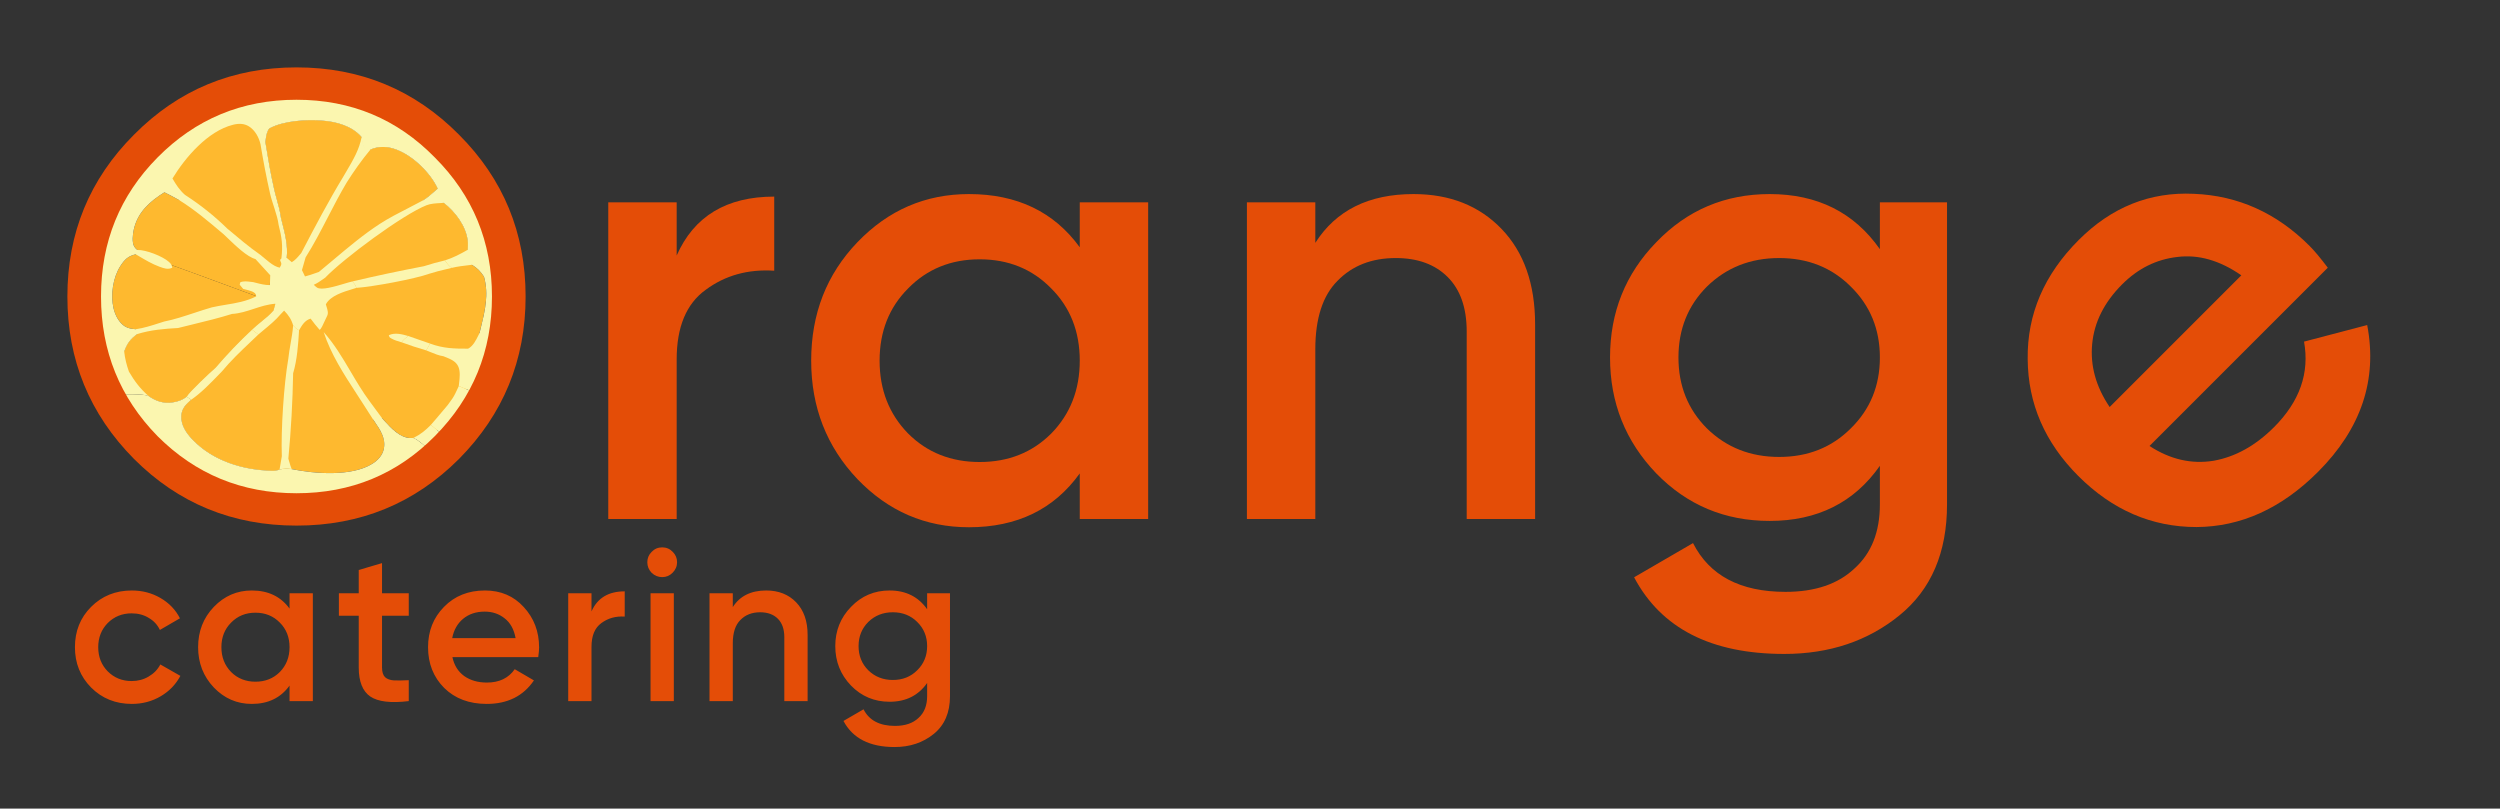 <?xml version="1.0" encoding="UTF-8"?> <svg xmlns="http://www.w3.org/2000/svg" width="371" height="120" viewBox="0 0 371 120" fill="none"><rect x="0" y="0" width="371" height="120" fill="#333333" stroke="none"/><path fill-rule="evenodd" clip-rule="evenodd" d="M26.144 29.453C25.568 29.138 24.992 28.822 24.401 28.538C22.249 29.884 20.417 31.483 19.85 34.082C19.701 34.763 19.551 35.963 19.927 36.602C20.04 36.793 20.218 36.954 20.384 37.098L20.169 37.69C20.428 37.45 23.738 38.673 37.581 43.786L38.143 43.993C38.147 43.941 38.149 43.885 38.152 43.827C38.165 43.544 38.18 43.214 38.309 42.985C38.471 42.699 39.071 42.554 39.561 42.436C39.744 42.391 39.912 42.351 40.037 42.308C40.075 41.973 40.08 41.623 40.085 41.278C40.087 41.13 40.09 40.984 40.094 40.839C40.095 40.822 40.096 40.807 40.096 40.792C40.099 40.704 40.1 40.654 40.146 40.547C40.333 40.11 40.792 39.959 41.225 39.816C41.324 39.784 41.421 39.752 41.514 39.717C40.766 39.611 39.885 38.865 39.176 38.265C38.985 38.103 38.807 37.952 38.647 37.827C37.066 36.729 35.492 35.406 34.004 34.155C33.919 34.084 33.835 34.013 33.751 33.942C31.824 32.055 29.726 30.382 27.455 28.923L26.622 29.713C26.462 29.627 26.303 29.54 26.144 29.453Z" fill="#FEB92F"></path><path d="M39.424 44.984C38.75 44.899 38.538 44.48 38.143 43.993L37.581 43.786C23.738 38.673 20.428 37.45 20.169 37.69L20.152 37.737C19.012 37.989 18.484 38.517 17.861 39.485C16.755 41.208 16.385 43.745 16.847 45.741C17.084 46.764 17.648 47.884 18.57 48.456C19.043 48.748 19.624 48.81 20.166 48.853L20.38 49.569C19.325 50.319 18.885 50.967 18.428 52.159C18.191 52.833 17.918 53.305 17.465 53.86L18.206 55.462C18.702 56.371 19.169 57.42 19.796 58.24C20.624 58.257 21.247 58.441 22.017 58.739C23.113 59.529 24.27 59.92 25.637 59.709C26.437 59.586 27.079 59.361 27.72 58.862C28.094 58.163 31.239 55.23 32 54.569C33.714 52.574 35.476 50.717 37.403 48.93C38.423 47.937 39.665 47.16 40.592 46.086L40.865 45.079C40.375 44.934 39.919 45.047 39.424 44.984Z" fill="#FEB92F"></path><path d="M38.143 43.993C38.538 44.48 38.75 44.899 39.424 44.984C39.918 45.047 40.375 44.933 40.865 45.079L40.592 46.086C39.664 47.159 38.423 47.937 37.403 48.929C35.476 50.717 33.714 52.573 32 54.569C31.239 55.229 28.094 58.162 27.719 58.861C27.078 59.36 26.437 59.586 25.637 59.709C24.27 59.92 23.113 59.529 22.017 58.739C21.247 58.441 20.624 58.257 19.796 58.24C19.169 57.42 18.701 56.371 18.205 55.461L17.465 53.86C17.918 53.305 18.191 52.833 18.428 52.159C18.885 50.966 19.325 50.319 20.38 49.569L20.166 48.852C21.59 48.649 22.981 48.147 24.351 47.718C26.699 47.254 29.113 46.272 31.434 45.614C33.751 45.083 35.823 45.067 38.017 43.988L38.143 43.993Z" fill="#FEB92F"></path><path d="M39.378 21.068C39.485 20.401 39.521 19.576 39.986 19.055C42.13 17.898 45.439 17.722 47.834 17.902C49.948 18.061 52.241 18.698 53.659 20.345C53.75 21.02 53.71 21.477 54.171 22.007C54.427 22.071 54.713 22.171 54.973 22.195C56.269 21.631 57.578 21.721 58.885 22.224C61.321 23.164 63.872 25.641 64.948 27.992C64.241 28.606 63.548 29.256 62.748 29.751C63.698 30.343 64.824 29.834 65.853 30.108C67.541 31.427 69.127 33.497 69.4 35.676C69.457 36.138 69.431 36.609 69.4 37.073C69.46 37.927 69.562 38.567 70.037 39.296C70.831 39.787 71.324 40.282 71.826 41.063C72.629 43.98 71.84 46.605 71.157 49.437C71.653 49.593 71.813 49.817 72.09 50.222C71.396 52.847 70.749 55.561 69.153 57.816C68.913 58.254 68.688 58.716 68.405 59.125L67.262 60.87C66.798 61.485 66.353 62.138 65.849 62.719L65.035 63.595C64.291 64.312 63.546 65.128 62.728 65.757C62.264 65.381 61.938 65.135 61.343 64.995C61.175 65.01 61.007 65.013 60.838 65.002C59.165 64.913 57.787 63.234 56.731 62.101C56.377 62.009 56.087 61.921 55.72 61.977L55.379 62.261C56.261 63.573 57.3 64.914 56.962 66.599C56.767 67.567 56.08 68.305 55.262 68.819C52.182 70.753 46.68 70.313 43.288 69.613C42.61 69.44 42.158 69.513 41.486 69.687C41.103 69.82 40.753 69.865 40.348 69.856C36.041 69.76 31.583 68.391 28.561 65.222C27.653 64.268 26.848 63.106 26.91 61.735C26.959 60.623 27.592 60.023 28.38 59.314L27.72 58.862C28.094 58.163 31.239 55.23 32 54.569C33.714 52.574 35.476 50.717 37.403 48.93C38.423 47.937 39.665 47.159 40.592 46.086L40.865 45.079C40.375 44.934 39.919 45.047 39.425 44.984C38.75 44.899 38.538 44.48 38.144 43.993C38.164 43.682 38.154 43.26 38.309 42.985C38.531 42.592 39.58 42.465 40.037 42.308C40.091 41.829 40.079 41.322 40.095 40.839C40.1 40.718 40.093 40.672 40.147 40.547C40.376 40.01 41.017 39.904 41.514 39.717L41.704 39.367C41.917 38.842 42.065 38.598 42.544 38.265C42.778 36.301 42.17 34.211 41.691 32.325C41.536 30.969 40.997 29.457 40.69 28.11C40.159 25.77 39.763 23.436 39.378 21.068Z" fill="#FEB92F"></path><path d="M42.583 45.278C42.179 45.064 41.66 44.827 41.412 44.425C41.106 43.931 41.125 43.144 41.288 42.606C41.431 42.134 41.774 41.757 42.217 41.542C42.704 41.307 43.221 41.251 43.735 41.421C44.075 42.126 43.599 43.23 43.688 44.074C44.049 44.553 44.183 44.553 44.74 44.704C45.191 45.272 45.267 45.485 45.182 46.217C45.179 46.244 45.174 46.27 45.17 46.297C44.293 45.985 43.439 45.642 42.583 45.278Z" fill="#FDD267"></path><path d="M47.317 40.358C50.245 37.957 53.167 35.303 56.343 33.237C58.349 31.931 60.636 30.905 62.747 29.751C63.697 30.343 64.823 29.835 65.852 30.108C67.54 31.427 69.126 33.497 69.399 35.676C69.457 36.138 69.431 36.61 69.399 37.073C68.288 37.709 67.245 38.257 66.021 38.644C64.964 38.884 63.941 39.18 62.908 39.507C59.347 40.184 55.803 40.938 52.275 41.771C52.589 42.075 52.749 42.307 52.895 42.719C51.449 43.182 49.109 43.723 48.357 45.167L48.511 43.996C47.805 42.71 47.187 43.497 46.113 42.989L46.149 42.515L46.564 42.26C47.169 42.001 47.72 41.572 48.264 41.203C48.022 40.875 47.633 40.616 47.317 40.358Z" fill="#FEB92F"></path><path d="M54.971 22.195C56.267 21.632 57.577 21.721 58.884 22.225C61.319 23.164 63.87 25.642 64.947 27.992C64.24 28.606 63.546 29.257 62.746 29.751C60.635 30.905 58.348 31.932 56.342 33.237C53.167 35.303 50.244 37.957 47.316 40.358C47.632 40.616 48.021 40.876 48.263 41.203C47.719 41.573 47.168 42.001 46.563 42.26L46.148 42.515C45.999 42.021 45.543 41.465 45.26 41.022L44.809 40.088C44.284 39.718 43.793 39.319 43.301 38.908C43.88 38.569 44.277 38.048 44.706 37.545L45.352 38.192C47.59 34.647 49.278 30.72 51.437 27.103C52.498 25.423 53.699 23.723 54.971 22.195Z" fill="#FEB92F"></path><path d="M39.379 21.068C39.486 20.401 39.522 19.576 39.987 19.055C42.131 17.898 45.44 17.722 47.836 17.902C49.949 18.061 52.242 18.698 53.661 20.345C53.751 21.02 53.712 21.477 54.172 22.007C54.428 22.071 54.715 22.171 54.974 22.195C53.702 23.723 52.501 25.422 51.441 27.102C49.281 30.72 47.593 34.647 45.355 38.192L44.709 37.544C44.28 38.047 43.884 38.569 43.304 38.907L42.546 38.265C42.779 36.301 42.171 34.211 41.692 32.325C41.537 30.969 40.998 29.457 40.692 28.11C40.161 25.77 39.764 23.436 39.379 21.068Z" fill="#FEB92F"></path><path d="M37.403 48.931C38.423 47.938 39.665 47.161 40.592 46.087C40.93 46.283 41.271 46.51 41.64 46.639L42.162 46.093C42.81 46.769 43.248 47.39 43.504 48.297C43.373 49.987 42.953 51.596 42.782 53.258C43.44 54.069 43.508 54.365 43.501 55.394C43.427 59.627 43.191 63.851 42.791 68.066C42.95 68.575 43.081 69.125 43.288 69.614C42.61 69.441 42.158 69.514 41.486 69.688C41.103 69.821 40.753 69.867 40.348 69.857C36.041 69.761 31.583 68.393 28.561 65.223C27.653 64.269 26.848 63.107 26.91 61.736C26.959 60.624 27.592 60.024 28.38 59.315L27.72 58.863C28.094 58.164 31.239 55.231 32 54.57C33.714 52.575 35.476 50.718 37.403 48.931Z" fill="#FEB92F"></path><path fill-rule="evenodd" clip-rule="evenodd" d="M18.428 52.165C18.544 53.228 18.783 54.145 19.134 55.155L19.136 55.154C19.968 56.567 20.77 57.65 22.018 58.74C21.248 58.442 18.35 58.517 17.521 58.5C17.062 57.899 16.623 56.681 16.261 55.978C16.129 55.724 15.963 55.397 15.831 55.155L15.63 53.457H15.632C14.294 50.283 13.222 46.833 13.107 43.37C12.838 35.228 18.317 27.087 23.825 21.305C25.687 19.348 28.313 17.34 30.761 16.261C36.576 13.697 39.997 13.232 45.891 13.109C46.243 13.102 47.412 13.117 47.782 13.109C53.52 12.982 60.13 17.442 64.174 21.305C69.209 26.114 73.482 33.908 73.63 41.064C74.083 44.327 74.141 47.503 73.459 50.696C73.417 50.854 73.5 50.538 73.459 50.696L73 51.565C72.35 54.039 71.892 56.239 70.394 58.358C70.145 58.117 68.585 57.47 68.264 57.362C68.203 57.342 68.142 57.321 68.081 57.3C68.094 57.174 68.109 57.042 68.125 56.905C68.217 56.106 68.327 55.157 68.038 54.458C67.691 53.618 66.866 53.29 66.073 52.975C65.978 52.937 65.883 52.9 65.79 52.861C65.152 52.776 64.489 52.502 63.859 52.241C63.653 52.156 63.451 52.073 63.254 51.997L63.826 50.99C65.778 51.709 67.405 51.75 69.47 51.742L69.474 51.742C70.212 51.345 70.626 50.508 70.996 49.759C71.05 49.65 71.103 49.541 71.156 49.437C71.215 49.194 71.276 48.952 71.335 48.711C71.964 46.152 72.56 43.73 71.826 41.064C71.324 40.283 70.832 39.788 70.038 39.297C69.903 39.313 69.767 39.328 69.631 39.344C68.767 39.444 67.903 39.543 67.058 39.75C66.691 39.559 66.435 39.207 66.189 38.869C66.133 38.793 66.079 38.717 66.023 38.644C67.247 38.258 68.29 37.71 69.401 37.074C69.433 36.611 69.458 36.139 69.401 35.677C69.128 33.498 67.542 31.428 65.854 30.109L65.852 30.108C65.704 30.118 65.55 30.127 65.391 30.135C64.692 30.172 63.914 30.213 63.307 30.452C59.736 31.862 50.954 38.394 48.264 41.203L48.265 41.204C48.153 41.28 48.041 41.358 47.929 41.437C47.493 41.742 47.046 42.055 46.565 42.261L46.564 42.262C46.713 42.411 46.865 42.555 47.04 42.674C47.69 43.116 49.672 42.524 51.094 42.099C51.577 41.955 51.995 41.83 52.274 41.771C52.588 42.076 52.748 42.308 52.894 42.72C52.717 42.777 52.526 42.835 52.326 42.896C50.899 43.329 49.02 43.9 48.358 45.163L48.358 45.168C48.386 45.274 48.421 45.385 48.457 45.5C48.605 45.968 48.77 46.493 48.536 46.9C48.448 47.053 48.333 47.312 48.208 47.593C47.944 48.185 47.635 48.881 47.425 48.941C46.956 48.402 46.511 47.861 46.093 47.283C45.233 47.538 44.815 48.261 44.389 48.997L44.379 49.015C44.003 48.836 43.778 48.599 43.504 48.297C43.248 47.39 42.81 46.768 42.163 46.093L41.641 46.639C40.926 47.49 40.021 48.239 39.14 48.968C38.869 49.192 38.601 49.414 38.341 49.637L37.404 48.93C37.83 48.517 38.294 48.14 38.757 47.764C39.405 47.238 40.053 46.713 40.593 46.087L40.866 45.079C39.75 45.146 38.697 45.492 37.649 45.836C36.593 46.183 35.541 46.528 34.434 46.586C32.504 47.191 30.539 47.669 28.575 48.147C27.856 48.322 27.138 48.496 26.422 48.677C24.331 48.795 22.394 48.953 20.381 49.57L20.167 48.853C21.337 48.686 22.484 48.317 23.616 47.953C23.862 47.874 24.107 47.795 24.352 47.719C25.828 47.427 27.329 46.931 28.817 46.439C29.697 46.148 30.573 45.859 31.435 45.614C32.16 45.448 32.86 45.333 33.548 45.219C35.06 44.97 36.51 44.731 38.018 43.989L38.017 43.989C38.014 43.972 38.012 43.954 38.01 43.935C37.999 43.844 37.986 43.741 37.944 43.663C37.741 43.282 37.007 43.103 36.461 42.97C36.321 42.936 36.192 42.905 36.089 42.874L35.571 42.251L35.657 41.891C36.139 41.689 36.718 41.762 37.251 41.829C37.36 41.843 37.467 41.856 37.571 41.867C37.699 41.898 37.828 41.931 37.957 41.964C38.638 42.139 39.337 42.318 40.036 42.308C40.074 41.973 40.08 41.624 40.086 41.279C40.088 41.131 40.09 40.984 40.095 40.839C39.376 40.032 38.647 39.233 37.909 38.444C36.695 38.134 34.971 36.475 33.779 35.328C33.553 35.111 33.346 34.913 33.166 34.745C33.435 34.602 33.557 34.346 33.682 34.085C33.705 34.038 33.728 33.99 33.752 33.943C31.825 32.056 29.727 30.383 27.456 28.924C29.726 30.383 31.824 32.056 33.749 33.943C33.726 33.99 33.703 34.038 33.68 34.085C33.555 34.346 33.433 34.602 33.164 34.745L32.965 34.576C30.939 32.862 28.877 31.117 26.621 29.714C26.462 29.628 26.304 29.541 26.145 29.454C25.57 29.139 24.993 28.823 24.402 28.539C22.25 29.885 20.419 31.484 19.851 34.083C19.702 34.764 19.552 35.965 19.928 36.603C20.041 36.794 20.219 36.954 20.384 37.098C21.625 37.046 24.158 38.035 25.071 38.868C25.403 39.17 25.48 39.295 25.57 39.73C24.915 40.036 24.348 39.829 23.68 39.585L23.669 39.581C22.565 39.178 21.54 38.566 20.529 37.963C20.404 37.888 20.277 37.812 20.152 37.738C19.013 37.991 18.485 38.518 17.863 39.486C16.756 41.209 16.386 43.746 16.848 45.742C17.085 46.765 17.649 47.886 18.571 48.457C19.044 48.749 19.625 48.81 20.167 48.853L20.381 49.57C19.326 50.319 18.886 50.968 18.43 52.16L18.428 52.165ZM47.318 40.359C47.164 40.411 47.011 40.465 46.857 40.519C46.331 40.704 45.8 40.89 45.262 41.023L44.811 40.088L44.809 40.087L45.352 38.193L44.706 37.545C44.653 37.608 44.599 37.671 44.547 37.734C44.176 38.175 43.809 38.611 43.302 38.907L42.545 38.266C42.759 36.472 42.27 34.572 41.818 32.819C41.776 32.653 41.733 32.489 41.692 32.326C41.592 31.45 41.331 30.509 41.077 29.589C40.938 29.085 40.8 28.587 40.691 28.11C40.16 25.771 39.764 23.436 39.379 21.069C39.396 20.96 39.412 20.846 39.428 20.73L39.428 20.729C39.509 20.139 39.598 19.492 39.987 19.056C42.131 17.899 45.44 17.724 47.835 17.904C49.949 18.062 52.242 18.699 53.66 20.346C53.676 20.467 53.688 20.58 53.7 20.688C53.753 21.186 53.794 21.573 54.172 22.008L54.17 22.007C53.792 21.572 53.751 21.186 53.698 20.688C53.687 20.579 53.675 20.466 53.658 20.346C53.332 22.162 52.391 23.759 51.461 25.337C51.316 25.582 51.172 25.826 51.031 26.071L51.032 26.073C48.753 29.824 46.737 33.659 44.708 37.545L45.354 38.193C46.568 36.272 47.619 34.238 48.672 32.202C49.561 30.482 50.451 28.76 51.44 27.103L51.439 27.102C52.499 25.422 53.7 23.723 54.972 22.196L54.974 22.196C56.27 21.633 57.58 21.722 58.886 22.226C61.322 23.165 63.873 25.642 64.95 27.993C64.836 28.091 64.723 28.191 64.609 28.291C64.017 28.812 63.42 29.337 62.749 29.752C62.922 29.86 63.101 29.931 63.284 29.978C63.1 29.931 62.92 29.86 62.746 29.752C62.029 30.143 61.292 30.52 60.553 30.899C59.115 31.635 57.667 32.375 56.342 33.238C53.939 34.801 51.681 36.701 49.456 38.573C48.741 39.175 48.03 39.775 47.318 40.359Z" fill="#FBF6AF"></path><path d="M17.553 58.501C18.381 58.517 21.245 58.442 22.015 58.74C23.112 59.53 24.269 59.921 25.635 59.71C26.435 59.586 27.077 59.361 27.718 58.862L28.378 59.315C27.59 60.023 26.957 60.623 26.908 61.735C26.846 63.107 27.651 64.269 28.559 65.222C31.581 68.392 36.04 69.76 40.346 69.857C40.751 69.866 41.101 69.82 41.484 69.688C42.156 69.513 42.608 69.441 43.286 69.613C46.678 70.314 52.18 70.754 55.26 68.819C56.078 68.305 56.766 67.568 56.96 66.599C57.272 65.046 56.413 63.785 55.586 62.57L55.584 62.567C55.514 62.465 55.445 62.363 55.377 62.262L53.905 59.963C53.562 59.426 53.215 58.892 52.867 58.358C50.991 55.471 49.119 52.59 48.033 49.284C49.632 51.071 50.827 53.099 52.026 55.131C52.915 56.638 53.806 58.148 54.864 59.566L56.73 62.101C56.827 62.205 56.926 62.314 57.028 62.425C58.04 63.53 59.317 64.922 60.836 65.003C61.005 65.013 61.173 65.011 61.342 64.996C61.936 65.135 63.511 66.58 63.975 66.956C62.686 68.178 60.637 69.536 59.13 70.478C54.048 73.664 50.656 74.326 44.63 74.261C42.029 74.234 38.974 74.218 36.434 73.631C33.935 73.053 30.446 71.138 28.239 69.848C23.11 66.853 20.635 63.43 17.553 58.501Z" fill="#FBF6AF"></path><path d="M59.587 50.794L59.493 50.766C59.005 50.624 58.523 50.484 58.078 50.23C57.797 50.07 57.792 50.065 57.704 49.74C58.63 49.32 59.638 49.595 60.571 49.858L60.509 49.907C60.168 50.179 59.846 50.435 59.587 50.794Z" fill="#FBF6AF"></path><path d="M63.935 63.058L66.065 64.805C65.862 65.001 66.27 64.6 66.065 64.805C65.52 65.35 64.529 66.499 63.935 66.956C63.471 66.58 61.938 65.136 61.343 64.996C62.395 64.476 63.124 63.883 63.935 63.058Z" fill="#FBF6AF"></path><path d="M63.826 50.99L60.572 49.858L60.511 49.907C60.17 50.179 59.848 50.435 59.589 50.794C60.801 51.241 62.012 51.642 63.254 51.997L63.826 50.99Z" fill="#FBF6AF"></path><path d="M62.907 39.507C63.94 39.18 64.964 38.885 66.021 38.644C66.076 38.717 66.131 38.792 66.187 38.868C66.433 39.206 66.689 39.558 67.055 39.75C66.778 39.818 66.499 39.884 66.219 39.951C65.39 40.147 64.554 40.345 63.752 40.608C61.548 41.403 55.341 42.551 52.894 42.72C52.748 42.308 52.588 42.076 52.274 41.771C55.802 40.939 59.347 40.184 62.907 39.507Z" fill="#FBF6AF"></path><path d="M43.504 48.297C43.778 48.599 44.003 48.836 44.379 49.015C44.272 50.993 44.08 53.507 43.501 55.391L43.501 55.393C43.427 59.627 43.191 63.851 42.791 68.066C42.615 67.823 42.434 67.695 42.182 67.532C42.433 67.695 42.614 67.822 42.79 68.066C42.837 68.215 42.881 68.368 42.925 68.521C43.032 68.892 43.14 69.268 43.286 69.613C42.608 69.441 42.156 69.513 41.484 69.688L41.822 67.705L41.823 67.705C41.679 63.835 42.122 57.052 42.782 53.258C42.86 52.495 42.991 51.742 43.122 50.989C43.277 50.101 43.433 49.211 43.504 48.297Z" fill="#FBF6AF"></path><path d="M68.264 57.362C68.203 57.342 68.142 57.321 68.081 57.3C68.019 57.43 67.959 57.562 67.897 57.695C67.676 58.176 67.451 58.665 67.163 59.103L66.448 60.101L64.754 62.11L63.935 63.058L66.065 64.805L67.326 63.544C67.683 63.133 67.631 62.727 67.956 62.283C68.09 62.101 68.452 62.461 68.587 62.283L69.217 60.392C69.43 60.083 70.3 59.466 70.478 59.131C70.536 59.021 70.335 58.465 70.394 58.358C70.145 58.117 68.585 57.47 68.264 57.362Z" fill="#FBF6AF"></path><path d="M32.001 54.569C31.24 55.23 28.095 58.163 27.72 58.862L28.381 59.314C29.805 58.346 31.217 56.886 32.467 55.596L32.468 55.595C32.625 55.432 32.78 55.272 32.932 55.116C34.224 53.55 35.722 52.128 37.205 50.721C37.586 50.359 37.966 49.999 38.341 49.637L37.404 48.93C35.477 50.718 33.715 52.574 32.001 54.569Z" fill="#FBF6AF"></path><path d="M25.594 26.485C27.507 23.343 30.848 19.44 34.594 18.512C35.413 18.309 36.228 18.302 36.96 18.768C37.864 19.344 38.421 20.388 38.658 21.4C39.044 23.767 39.554 26.424 40.085 28.764C40.392 30.112 41.187 31.996 41.342 33.352C41.821 35.238 41.994 36.394 41.76 38.357C41.281 38.691 41.916 38.842 41.703 39.367L41.513 39.717C40.563 39.583 39.4 38.417 38.646 37.827C36.975 36.667 35.312 35.255 33.75 33.943C31.823 32.055 29.725 30.382 27.454 28.923C26.639 28.203 26.129 27.412 25.594 26.485Z" fill="#FEB92F"></path><path d="M100.418 37.918C102.988 32.09 107.813 29.176 114.894 29.176V40.174C111.009 39.923 107.625 40.863 104.742 42.994C101.86 45.062 100.418 48.509 100.418 53.334V77.022H90.266V30.022H100.418V37.918Z" fill="#E44D07"></path><path d="M160.236 30.022H170.388V77.022H160.236V70.254C156.414 75.581 150.93 78.244 143.786 78.244C137.332 78.244 131.817 75.863 127.242 71.1C122.668 66.275 120.38 60.415 120.38 53.522C120.38 46.566 122.668 40.707 127.242 35.944C131.817 31.181 137.332 28.8 143.786 28.8C150.93 28.8 156.414 31.432 160.236 36.696V30.022ZM134.762 64.332C137.582 67.152 141.123 68.562 145.384 68.562C149.646 68.562 153.186 67.152 156.006 64.332C158.826 61.449 160.236 57.846 160.236 53.522C160.236 49.198 158.826 45.626 156.006 42.806C153.186 39.923 149.646 38.482 145.384 38.482C141.123 38.482 137.582 39.923 134.762 42.806C131.942 45.626 130.532 49.198 130.532 53.522C130.532 57.846 131.942 61.449 134.762 64.332Z" fill="#E44D07"></path><path d="M209.763 28.8C215.153 28.8 219.508 30.523 222.829 33.97C226.151 37.417 227.811 42.148 227.811 48.164V77.022H217.659V49.198C217.659 45.689 216.719 42.994 214.839 41.114C212.959 39.234 210.39 38.294 207.131 38.294C203.559 38.294 200.677 39.422 198.483 41.678C196.29 43.871 195.193 47.255 195.193 51.83V77.022H185.041V30.022H195.193V36.038C198.264 31.213 203.121 28.8 209.763 28.8Z" fill="#E44D07"></path><path d="M278.974 30.022H288.938V74.86C288.938 82.004 286.588 87.487 281.888 91.31C277.188 95.133 271.486 97.044 264.78 97.044C253.939 97.044 246.513 93.253 242.502 85.67L251.244 80.594C253.688 85.419 258.263 87.832 264.968 87.832C269.355 87.832 272.77 86.673 275.214 84.354C277.721 82.098 278.974 78.933 278.974 74.86V69.126C275.152 74.578 269.7 77.304 262.618 77.304C255.976 77.304 250.367 74.954 245.792 70.254C241.218 65.491 238.93 59.757 238.93 53.052C238.93 46.347 241.218 40.644 245.792 35.944C250.367 31.181 255.976 28.8 262.618 28.8C269.7 28.8 275.152 31.526 278.974 36.978V30.022ZM253.312 63.58C256.195 66.4 259.767 67.81 264.028 67.81C268.29 67.81 271.83 66.4 274.65 63.58C277.533 60.76 278.974 57.251 278.974 53.052C278.974 48.853 277.533 45.344 274.65 42.524C271.83 39.704 268.29 38.294 264.028 38.294C259.767 38.294 256.195 39.704 253.312 42.524C250.492 45.344 249.082 48.853 249.082 53.052C249.082 57.251 250.492 60.76 253.312 63.58Z" fill="#E44D07"></path><path d="M68.111 68.111C61.518 74.704 53.481 78 44 78C34.519 78 26.482 74.704 19.889 68.111C13.296 61.455 10 53.418 10 44C10 34.582 13.296 26.576 19.889 19.983C26.482 13.328 34.519 10 44 10C53.481 10 61.518 13.328 68.111 19.983C74.704 26.576 78 34.582 78 44C78 53.418 74.704 61.455 68.111 68.111ZM23.374 64.72C29.025 70.371 35.9 73.197 44 73.197C52.1 73.197 58.944 70.371 64.532 64.72C70.183 59.007 73.008 52.1 73.008 44C73.008 35.9 70.183 29.025 64.532 23.374C58.944 17.66 52.1 14.803 44 14.803C35.9 14.803 29.025 17.66 23.374 23.374C17.786 29.025 14.992 35.9 14.992 44C14.992 52.1 17.786 59.007 23.374 64.72Z" fill="#E44D07"></path><path d="M318.988 66.184C322.045 68.178 325.214 68.909 328.493 68.377C331.728 67.801 334.719 66.139 337.466 63.392C341.277 59.581 342.761 55.349 341.919 50.697L351.291 48.237C352.842 56.346 350.405 63.614 343.98 70.039C338.574 75.445 332.569 78.17 325.967 78.214C319.32 78.214 313.471 75.689 308.419 70.637C303.456 65.674 300.953 59.891 300.909 53.289C300.82 46.642 303.346 40.749 308.486 35.608C313.36 30.734 319.054 28.452 325.568 28.762C332.126 29.028 337.843 31.598 342.717 36.472C343.47 37.226 344.379 38.312 345.442 39.729L318.988 66.184ZM313.072 60.401L332.614 40.859C329.423 38.644 326.255 37.735 323.109 38.134C320.007 38.489 317.282 39.84 314.933 42.189C312.275 44.847 310.79 47.794 310.48 51.029C310.17 54.264 311.034 57.388 313.072 60.401Z" fill="#E44D07"></path><path d="M19.568 104.46C17.157 104.46 15.141 103.649 13.52 102.028C11.92 100.407 11.12 98.412 11.12 96.044C11.12 93.655 11.92 91.66 13.52 90.06C15.141 88.439 17.157 87.628 19.568 87.628C21.125 87.628 22.544 88.001 23.824 88.748C25.104 89.495 26.064 90.497 26.704 91.756L23.728 93.484C23.365 92.716 22.811 92.119 22.064 91.692C21.339 91.244 20.496 91.02 19.536 91.02C18.128 91.02 16.944 91.5 15.984 92.46C15.045 93.42 14.576 94.615 14.576 96.044C14.576 97.473 15.045 98.668 15.984 99.628C16.944 100.588 18.128 101.068 19.536 101.068C20.475 101.068 21.317 100.844 22.064 100.396C22.832 99.948 23.408 99.351 23.792 98.604L26.768 100.3C26.085 101.58 25.104 102.593 23.824 103.34C22.544 104.087 21.125 104.46 19.568 104.46ZM42.968 88.044H46.424V104.044H42.968V101.74C41.667 103.553 39.8 104.46 37.368 104.46C35.171 104.46 33.293 103.649 31.736 102.028C30.179 100.385 29.4 98.391 29.4 96.044C29.4 93.676 30.179 91.681 31.736 90.06C33.293 88.439 35.171 87.628 37.368 87.628C39.8 87.628 41.667 88.524 42.968 90.316V88.044ZM34.296 99.724C35.256 100.684 36.461 101.164 37.912 101.164C39.363 101.164 40.568 100.684 41.528 99.724C42.488 98.743 42.968 97.516 42.968 96.044C42.968 94.572 42.488 93.356 41.528 92.396C40.568 91.415 39.363 90.924 37.912 90.924C36.461 90.924 35.256 91.415 34.296 92.396C33.336 93.356 32.856 94.572 32.856 96.044C32.856 97.516 33.336 98.743 34.296 99.724ZM60.66 91.372H56.692V99.052C56.692 99.713 56.842 100.193 57.14 100.492C57.439 100.769 57.876 100.929 58.452 100.972C59.05 100.993 59.786 100.983 60.66 100.94V104.044C58.015 104.364 56.116 104.14 54.964 103.372C53.812 102.583 53.236 101.143 53.236 99.052V91.372H50.292V88.044H53.236V84.588L56.692 83.564V88.044H60.66V91.372ZM67.138 97.516C67.394 98.732 67.981 99.671 68.898 100.332C69.816 100.972 70.936 101.292 72.258 101.292C74.093 101.292 75.469 100.631 76.386 99.308L79.234 100.972C77.656 103.297 75.32 104.46 72.227 104.46C69.624 104.46 67.522 103.671 65.922 102.092C64.323 100.492 63.523 98.476 63.523 96.044C63.523 93.655 64.312 91.66 65.891 90.06C67.469 88.439 69.496 87.628 71.971 87.628C74.317 87.628 76.237 88.449 77.731 90.092C79.245 91.735 80.002 93.729 80.002 96.076C80.002 96.439 79.96 96.919 79.874 97.516H67.138ZM67.106 94.7H76.514C76.28 93.399 75.736 92.417 74.882 91.756C74.05 91.095 73.069 90.764 71.939 90.764C70.659 90.764 69.592 91.116 68.739 91.82C67.885 92.524 67.341 93.484 67.106 94.7ZM87.779 90.732C88.654 88.748 90.297 87.756 92.707 87.756V91.5C91.385 91.415 90.233 91.735 89.251 92.46C88.27 93.164 87.779 94.337 87.779 95.98V104.044H84.323V88.044H87.779V90.732ZM99.805 85.004C99.378 85.431 98.866 85.644 98.269 85.644C97.672 85.644 97.149 85.431 96.701 85.004C96.274 84.556 96.061 84.033 96.061 83.436C96.061 82.839 96.274 82.327 96.701 81.9C97.128 81.452 97.65 81.228 98.269 81.228C98.888 81.228 99.41 81.452 99.837 81.9C100.264 82.327 100.477 82.839 100.477 83.436C100.477 84.033 100.253 84.556 99.805 85.004ZM96.541 104.044V88.044H99.997V104.044H96.541ZM113.706 87.628C115.54 87.628 117.023 88.215 118.154 89.388C119.284 90.561 119.85 92.172 119.85 94.22V104.044H116.394V94.572C116.394 93.377 116.074 92.46 115.434 91.82C114.794 91.18 113.919 90.86 112.81 90.86C111.594 90.86 110.612 91.244 109.866 92.012C109.119 92.759 108.746 93.911 108.746 95.468V104.044H105.29V88.044H108.746V90.092C109.791 88.449 111.444 87.628 113.706 87.628ZM137.587 88.044H140.979V103.308C140.979 105.74 140.179 107.607 138.579 108.908C136.979 110.209 135.038 110.86 132.755 110.86C129.064 110.86 126.536 109.569 125.171 106.988L128.147 105.26C128.979 106.903 130.536 107.724 132.819 107.724C134.312 107.724 135.475 107.329 136.307 106.54C137.16 105.772 137.587 104.695 137.587 103.308V101.356C136.286 103.212 134.43 104.14 132.019 104.14C129.758 104.14 127.848 103.34 126.291 101.74C124.734 100.119 123.955 98.167 123.955 95.884C123.955 93.601 124.734 91.66 126.291 90.06C127.848 88.439 129.758 87.628 132.019 87.628C134.43 87.628 136.286 88.556 137.587 90.412V88.044ZM128.851 99.468C129.832 100.428 131.048 100.908 132.499 100.908C133.95 100.908 135.155 100.428 136.115 99.468C137.096 98.508 137.587 97.313 137.587 95.884C137.587 94.455 137.096 93.26 136.115 92.3C135.155 91.34 133.95 90.86 132.499 90.86C131.048 90.86 129.832 91.34 128.851 92.3C127.891 93.26 127.411 94.455 127.411 95.884C127.411 97.313 127.891 98.508 128.851 99.468Z" fill="#E44D07"></path></svg> 